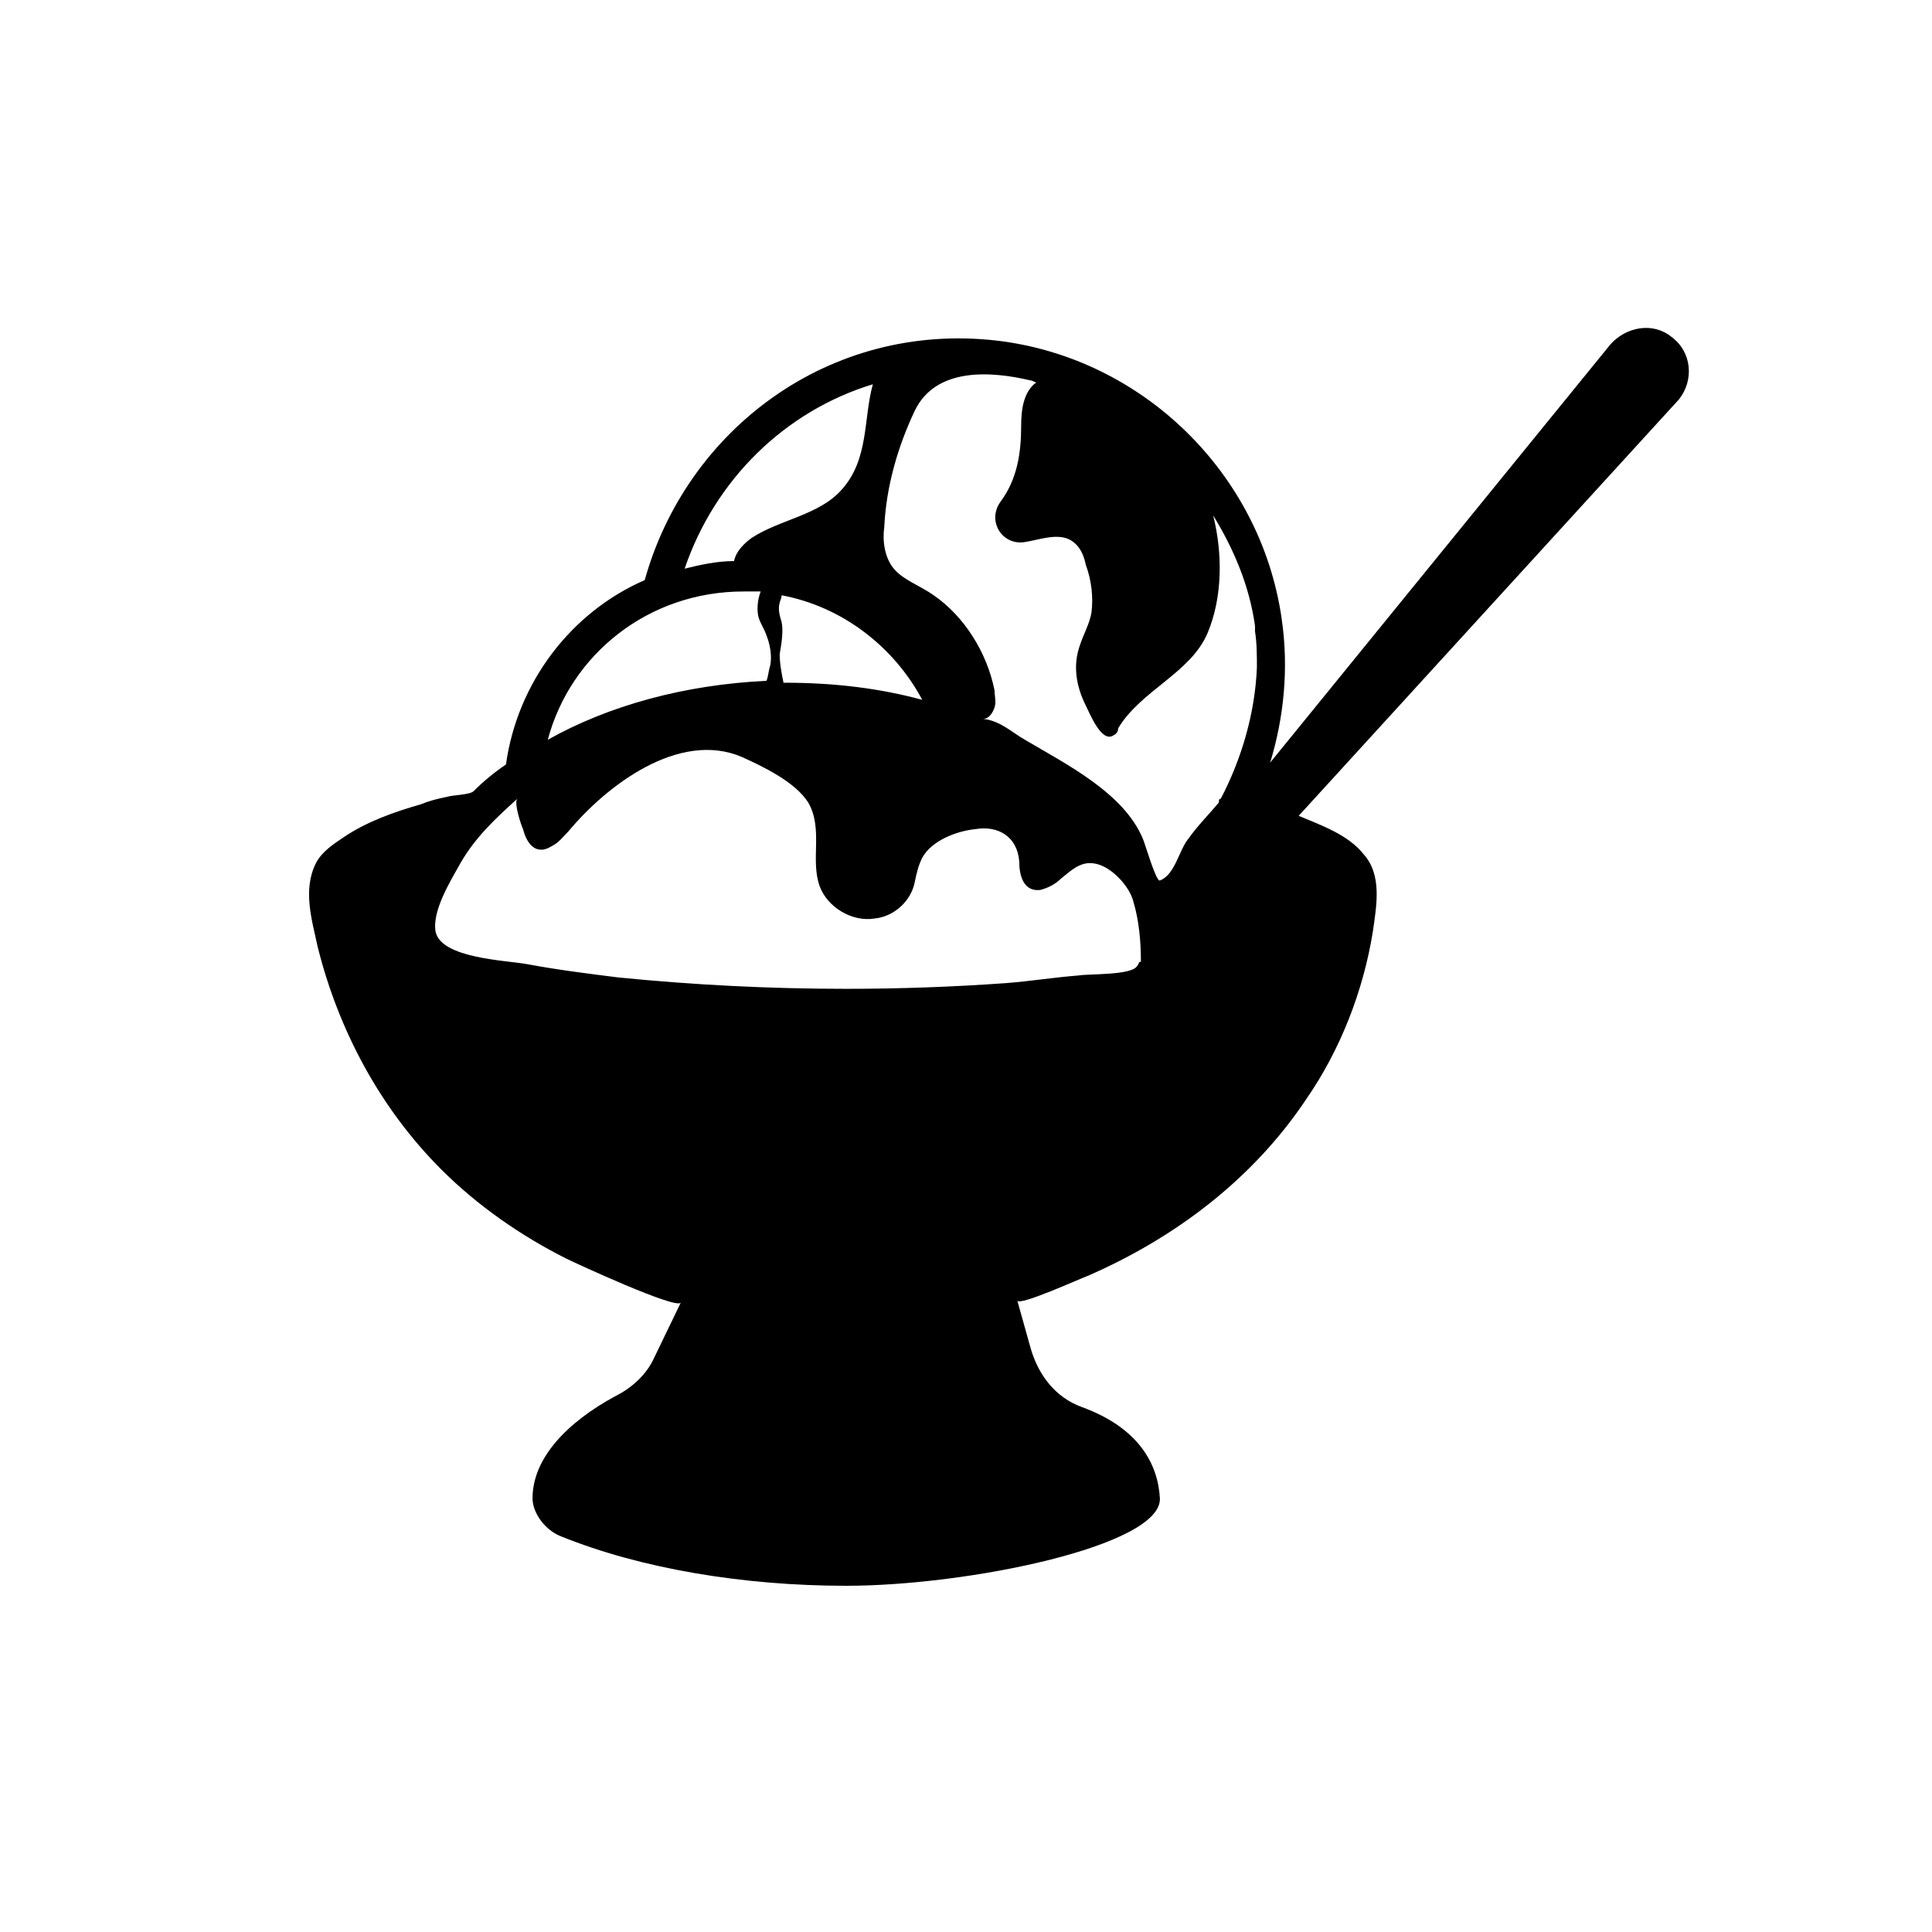 <?xml version="1.0" encoding="UTF-8"?>
<!-- Uploaded to: SVG Find, www.svgrepo.com, Generator: SVG Find Mixer Tools -->
<svg fill="#000000" width="800px" height="800px" version="1.1" viewBox="144 144 512 512" xmlns="http://www.w3.org/2000/svg">
 <path d="m586.91 233.24c-5.039-4.031-12.09-2.519-16.121 2.016l-90.18 110.84c3.527-11.586 5.039-24.688 3.023-38.289-5.543-38.289-36.777-69.023-75.57-73.555-44.336-5.039-82.121 23.68-93.203 63.48-19.648 8.566-33.754 27.207-36.777 48.871-3.023 2.016-6.047 4.535-8.566 7.055-1.008 1.008-5.543 1.008-7.055 1.512-2.519 0.504-4.535 1.008-7.055 2.016-7.055 2.016-14.105 4.535-20.152 8.566-3.023 2.016-6.047 4.031-7.559 7.055-3.527 7.055-1.008 15.113 0.504 22.168 5.543 22.168 16.625 42.824 32.746 58.945 9.574 9.574 21.16 17.633 33.25 23.68 2.016 1.008 29.223 13.602 30.23 11.586l-7.055 14.609c-2.016 4.535-6.047 8.062-10.078 10.078-13.094 7.047-22.164 16.617-22.164 27.199 0 4.031 3.527 8.566 7.559 10.078 21.16 8.566 48.367 13.098 75.57 13.098 32.242 0 83.633-10.578 83.129-23.176-0.504-9.07-5.543-18.641-20.656-24.184-7.055-2.519-11.586-8.566-13.602-15.617l-3.527-12.594c0.504 1.512 17.129-6.047 18.641-6.551 23.176-10.078 43.832-25.695 57.938-46.855 9.07-13.098 15.113-28.719 17.633-44.336 1.008-7.055 2.519-15.113-2.519-20.656-4.031-5.039-11.082-7.559-17.129-10.078l100.76-110.34c4.031-5.035 3.527-12.59-2.016-16.621zm-235.78 75.57c-0.504-1.512-1.008-3.527-0.504-5.039 0-0.504 0.504-1.008 0.504-2.016 16.121 3.023 29.727 13.602 37.281 27.711-11.082-3.023-23.176-4.535-36.273-4.535h-0.504c-0.504-2.519-1.008-5.039-1.008-7.559 0.504-3.019 1.008-6.043 0.504-8.562zm24.184-62.977c-2.519 9.07-1.008 19.648-8.062 27.711-6.047 7.055-16.625 8.062-24.184 13.098-2.016 1.512-4.031 3.527-4.535 6.047-4.535 0-9.07 1.008-13.098 2.016 8.062-23.68 26.703-41.816 49.879-48.871zm-34.258 54.914h4.535c-1.008 2.519-1.008 5.543-0.504 7.055 0.504 1.512 1.512 3.023 2.016 4.535 1.008 2.519 1.512 5.543 1.008 8.062-0.504 1.512-0.504 3.023-1.008 4.031-21.664 1.008-41.816 6.551-57.938 15.617 6.043-22.672 26.699-39.301 51.891-39.301zm104.29 99.254c-1.512 2.519-12.594 2.016-15.617 2.519-6.551 0.504-12.594 1.512-19.145 2.016-14.105 1.008-28.215 1.512-42.32 1.512-20.152 0-40.305-1.008-60.457-3.023-8.062-1.008-16.121-2.016-24.184-3.527-5.543-1.008-22.672-1.512-24.184-8.566-1.008-5.543 4.031-13.602 6.551-18.137 4.031-7.055 9.574-12.09 15.113-17.129-1.008 1.008 1.008 7.055 1.512 8.062 1.008 4.031 3.527 7.055 7.559 4.535 2.016-1.008 3.023-2.519 4.535-4.031 10.078-12.09 29.223-26.703 45.848-19.648 5.543 2.519 14.105 6.551 17.633 12.09 4.031 7.055 0.504 15.113 3.023 22.168 2.016 5.543 8.566 9.574 14.609 8.566 5.039-0.504 9.574-4.535 10.578-9.574 0.504-2.519 1.008-4.535 2.016-6.551 2.519-4.535 9.07-7.055 14.105-7.559 6.047-1.008 11.082 2.016 11.586 8.566 0 3.527 1.008 8.062 5.543 7.559 2.016-0.504 4.031-1.512 5.543-3.023 2.519-2.016 5.039-4.535 8.566-4.031 4.535 0.504 9.574 6.047 10.578 10.078 1.512 5.039 2.016 10.578 2.016 16.121-0.504-0.504-0.504 0.504-1.008 1.008zm22.168-44.336c-0.504 0-0.504 0.504-0.504 1.008-2.519 3.023-5.543 6.047-8.062 9.574-2.519 3.023-3.527 9.574-7.559 11.082-1.008 0.504-4.031-10.078-4.535-11.082-5.039-12.09-20.152-19.648-31.234-26.199-3.527-2.016-6.551-5.039-11.082-5.543 1.512 0 2.519-1.512 3.023-3.023 0.504-1.512 0-3.023 0-4.535-2.016-10.078-8.062-19.648-16.121-25.191-3.527-2.519-8.062-4.031-10.578-7.055-2.519-3.023-3.023-7.559-2.519-11.082 0.504-10.578 3.527-21.16 8.062-30.73 5.543-11.586 20.152-10.578 30.73-8.062 0.504 0 1.008 0.504 1.512 0.504-3.527 2.519-4.031 7.559-4.031 11.586 0 7.055-1.008 14.105-5.543 20.152-3.527 5.039 0.504 11.586 6.551 10.578 3.527-0.504 8.566-2.519 12.09-0.504 2.519 1.512 3.527 4.031 4.031 6.551 1.512 4.031 2.016 8.566 1.512 12.594-0.504 3.023-2.016 5.543-3.023 8.566-2.016 5.543-1.008 11.082 1.512 16.121 1.008 2.016 4.031 9.574 7.055 8.062 1.008-0.504 1.512-1.008 1.512-2.016 6.047-10.078 19.145-14.609 23.68-25.191 4.031-9.574 4.031-21.16 1.512-31.234 5.543 9.07 9.574 18.641 11.082 29.223v1.512c0.504 3.023 0.504 6.551 0.504 9.574-0.504 12.09-4.031 24.18-9.574 34.762z"/>
</svg>